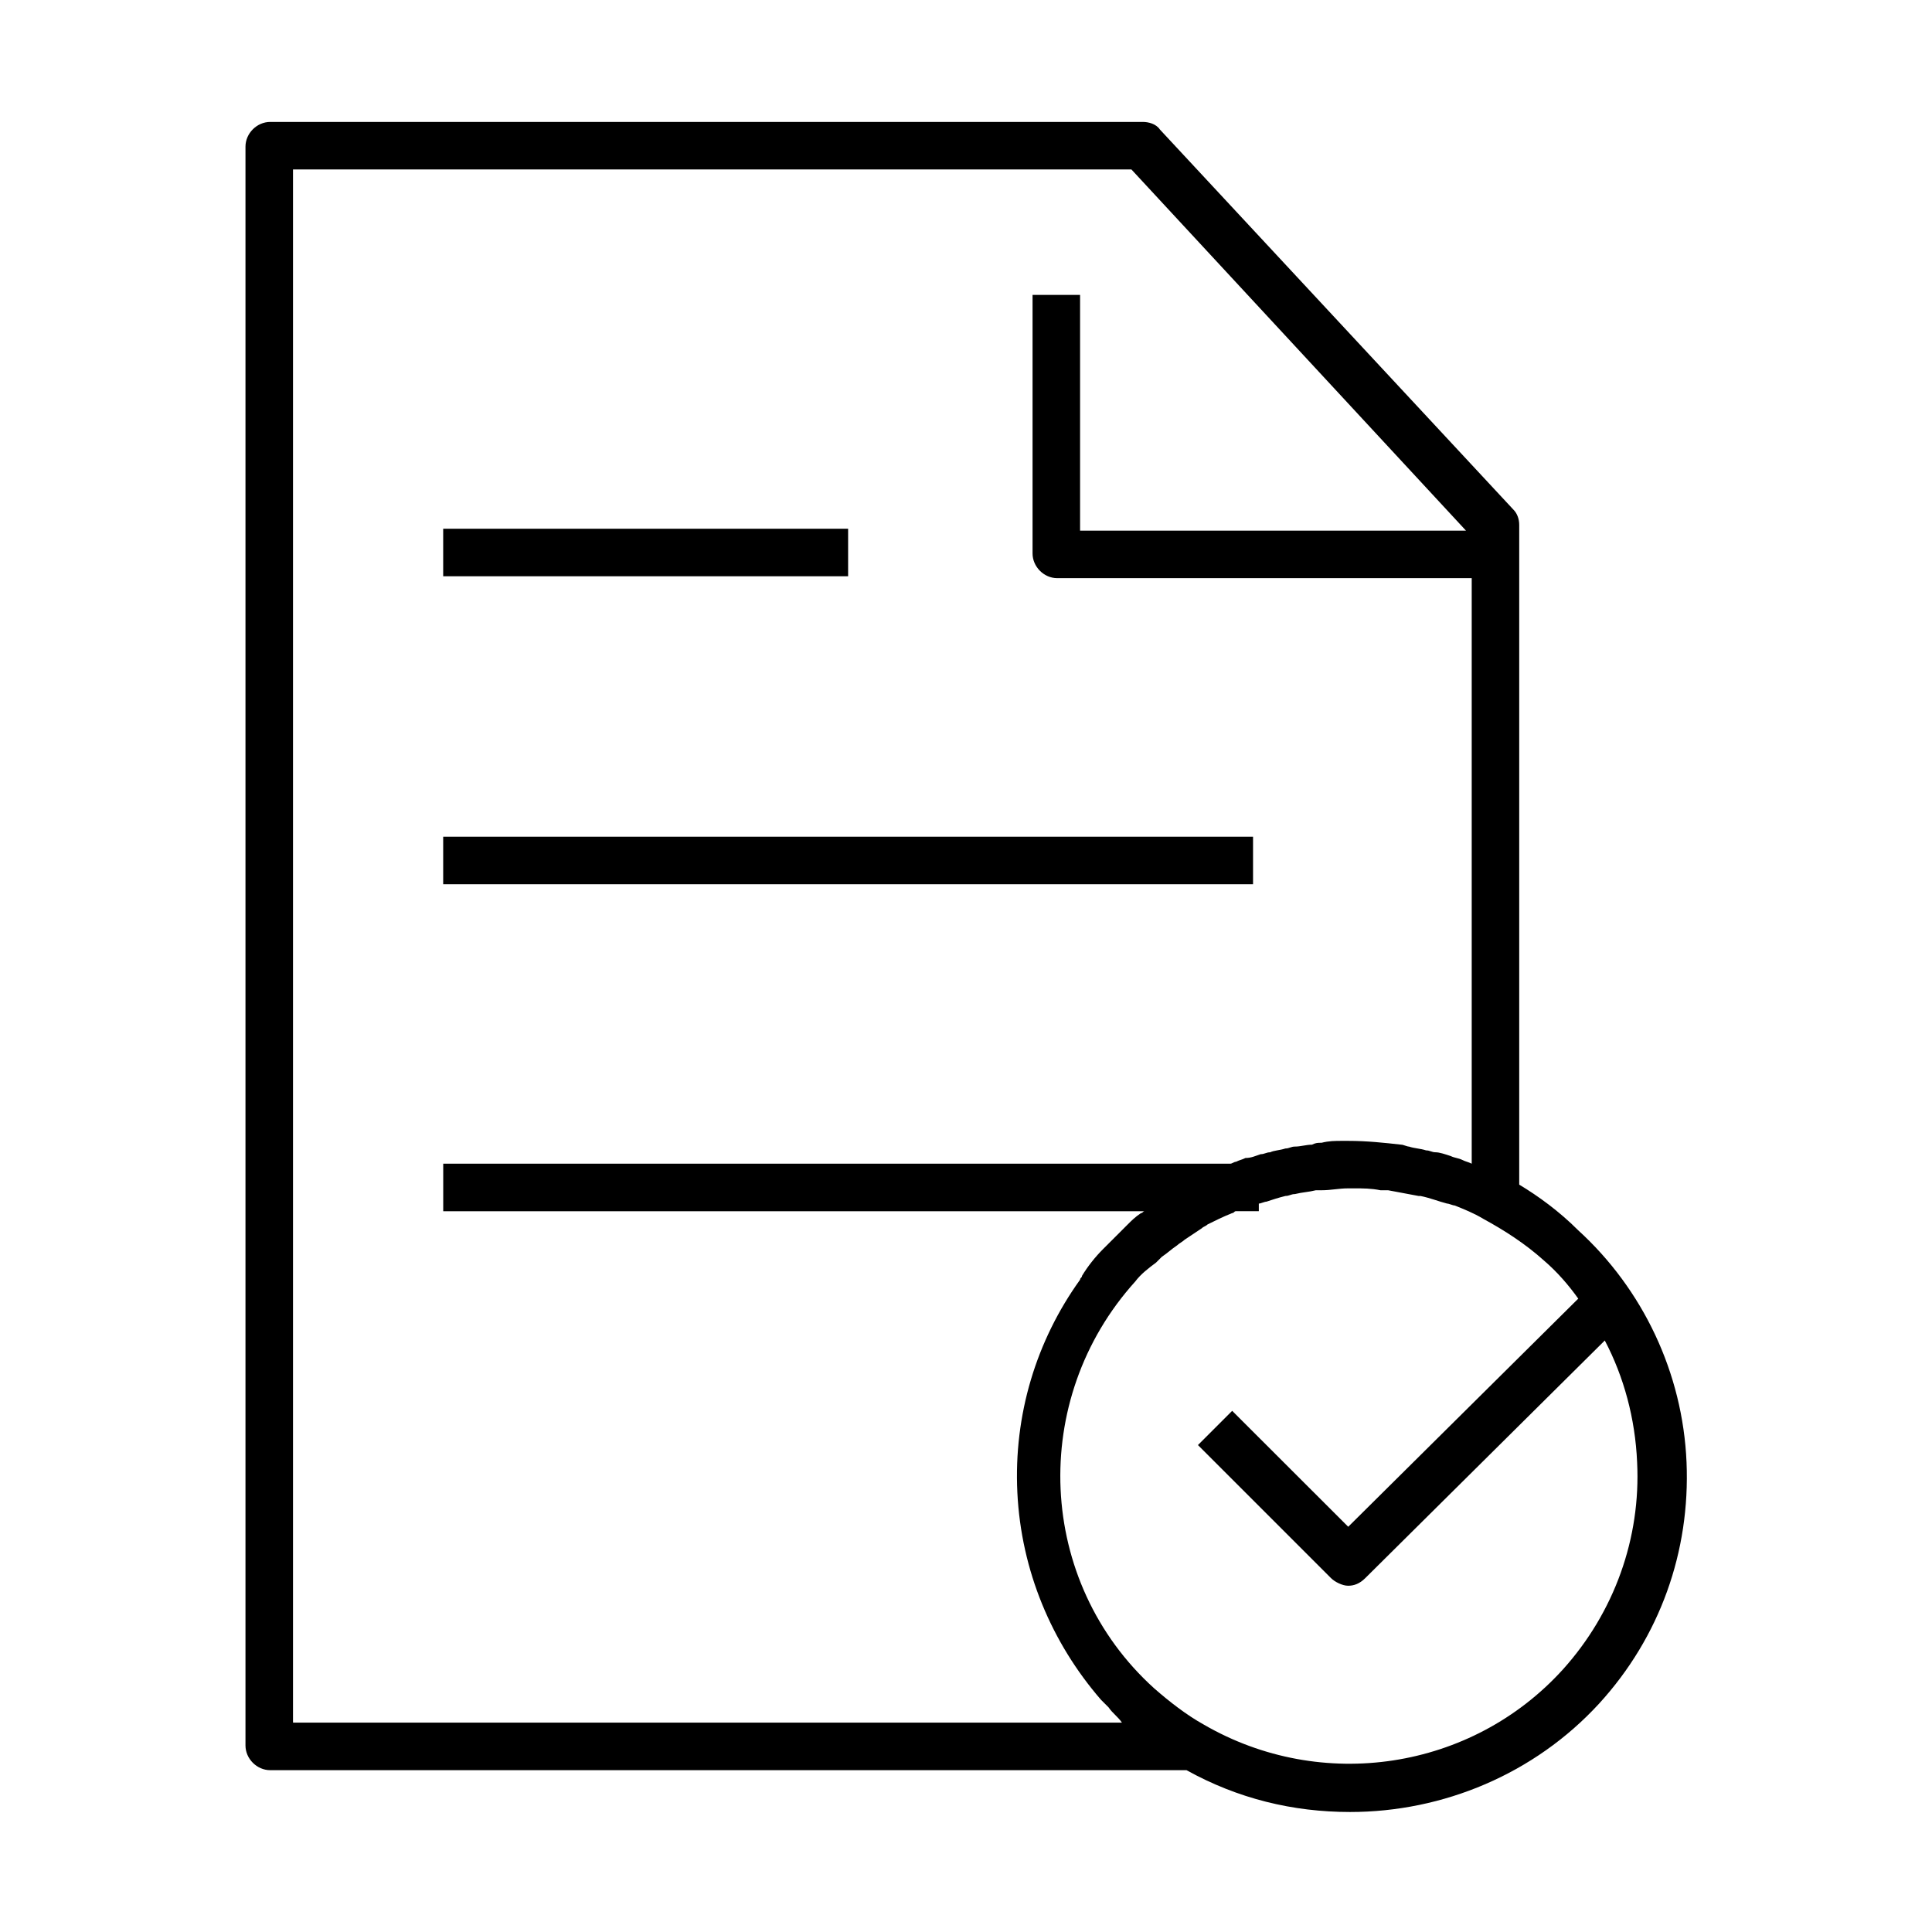 <?xml version="1.0" encoding="UTF-8"?>
<!-- Uploaded to: ICON Repo, www.svgrepo.com, Generator: ICON Repo Mixer Tools -->
<svg fill="#000000" width="800px" height="800px" version="1.1" viewBox="144 144 512 512" xmlns="http://www.w3.org/2000/svg">
 <g>
  <path d="m261.45 284.12h107.31v12.594h-107.31z"/>
  <path d="m261.45 365.74h214.62v12.594h-214.62z"/>
  <path d="m546.61 457.94v-174.82c0-1.512-0.504-3.023-1.512-4.031l-93.707-100.76c-1.008-1.512-3.023-2.016-4.535-2.016h-231.25c-3.527 0-6.551 3.023-6.551 6.551v423.7c0 3.527 3.023 6.551 6.551 6.551h242.84c13.602 7.559 28.215 11.082 43.328 11.082 24.688 0 48.871-10.078 66-28.719 16.121-17.633 24.184-40.305 23.176-63.984-1.008-23.68-11.586-45.848-28.719-61.465-5.039-5.039-10.582-9.066-15.621-12.09zm-324.96 142.07v-411.11h222.18l88.672 95.723h-102.27v-62.473h-12.594v68.52c0 3.527 3.023 6.551 6.551 6.551h109.83v155.17c-1.008-0.504-1.512-0.504-2.519-1.008-1.008-0.504-2.016-0.504-3.023-1.008-1.512-0.504-3.023-1.008-4.031-1.008-1.008 0-1.512-0.504-2.519-0.504-1.512-0.504-3.023-0.504-4.535-1.008-0.504 0-1.512-0.504-2.016-0.504-4.535-0.504-9.07-1.008-14.105-1.008h-1.512c-2.016 0-3.527 0-5.543 0.504-1.008 0-1.512 0-2.519 0.504-1.512 0-3.023 0.504-4.535 0.504-1.008 0-1.512 0.504-2.519 0.504-1.512 0.504-3.023 0.504-4.031 1.008-1.008 0-1.512 0.504-2.519 0.504-1.512 0.504-2.519 1.008-4.031 1.008-1.008 0.504-1.512 0.504-2.519 1.008-0.504 0-1.008 0.504-1.512 0.504h-208.57v12.594h185.91c-0.504 0-0.504 0.504-1.008 0.504-1.512 1.008-2.519 2.016-3.527 3.023-0.504 0.504-1.008 1.008-1.512 1.512-1.512 1.512-3.527 3.527-5.039 5.039-2.016 2.016-4.031 4.535-5.543 7.055 0 0.504-0.504 0.504-0.504 1.008-11.586 16.121-17.633 35.77-16.625 56.426 1.008 20.656 9.07 39.801 22.168 54.914l2.016 2.016c1.008 1.512 2.519 2.519 3.527 4.031h-219.66zm336.55-13.605c-24.184 26.703-63.984 32.746-95.219 14.609-4.535-2.519-9.07-6.047-13.098-9.574-31.234-28.215-33.25-76.578-5.039-107.82 1.512-2.016 3.527-3.527 5.543-5.039l1.512-1.512c1.512-1.008 2.519-2.016 4.031-3.023 0.504-0.504 1.512-1.008 2.016-1.512 1.512-1.008 3.023-2.016 4.535-3.023 0.504-0.504 1.008-0.504 1.512-1.008 2.016-1.008 4.031-2.016 6.551-3.023 0.504 0 0.504-0.504 1.008-0.504h6.047v-2.016c0.504 0 1.512-0.504 2.016-0.504 1.512-0.504 3.023-1.008 5.039-1.512 1.008 0 1.512-0.504 2.519-0.504 2.016-0.504 3.527-0.504 5.543-1.008h1.512c2.519 0 4.535-0.504 7.055-0.504h1.512c2.519 0 4.535 0 7.055 0.504h2.016c2.519 0.504 5.543 1.008 8.062 1.512h0.504c2.519 0.504 5.039 1.512 7.055 2.016 0.504 0 1.512 0.504 2.016 0.504 2.519 1.008 5.039 2.016 7.559 3.527 5.543 3.023 11.082 6.551 16.121 11.082 3.527 3.023 6.551 6.551 9.07 10.078l-60.961 60.457-30.754-30.723-9.07 9.07 35.266 35.266c1.008 1.008 3.023 2.016 4.535 2.016s3.023-0.504 4.535-2.016l63.48-62.977c5.039 9.574 8.062 20.656 8.566 32.242 1.008 20.152-6.047 39.801-19.648 54.914z"/>
 </g>
</svg>